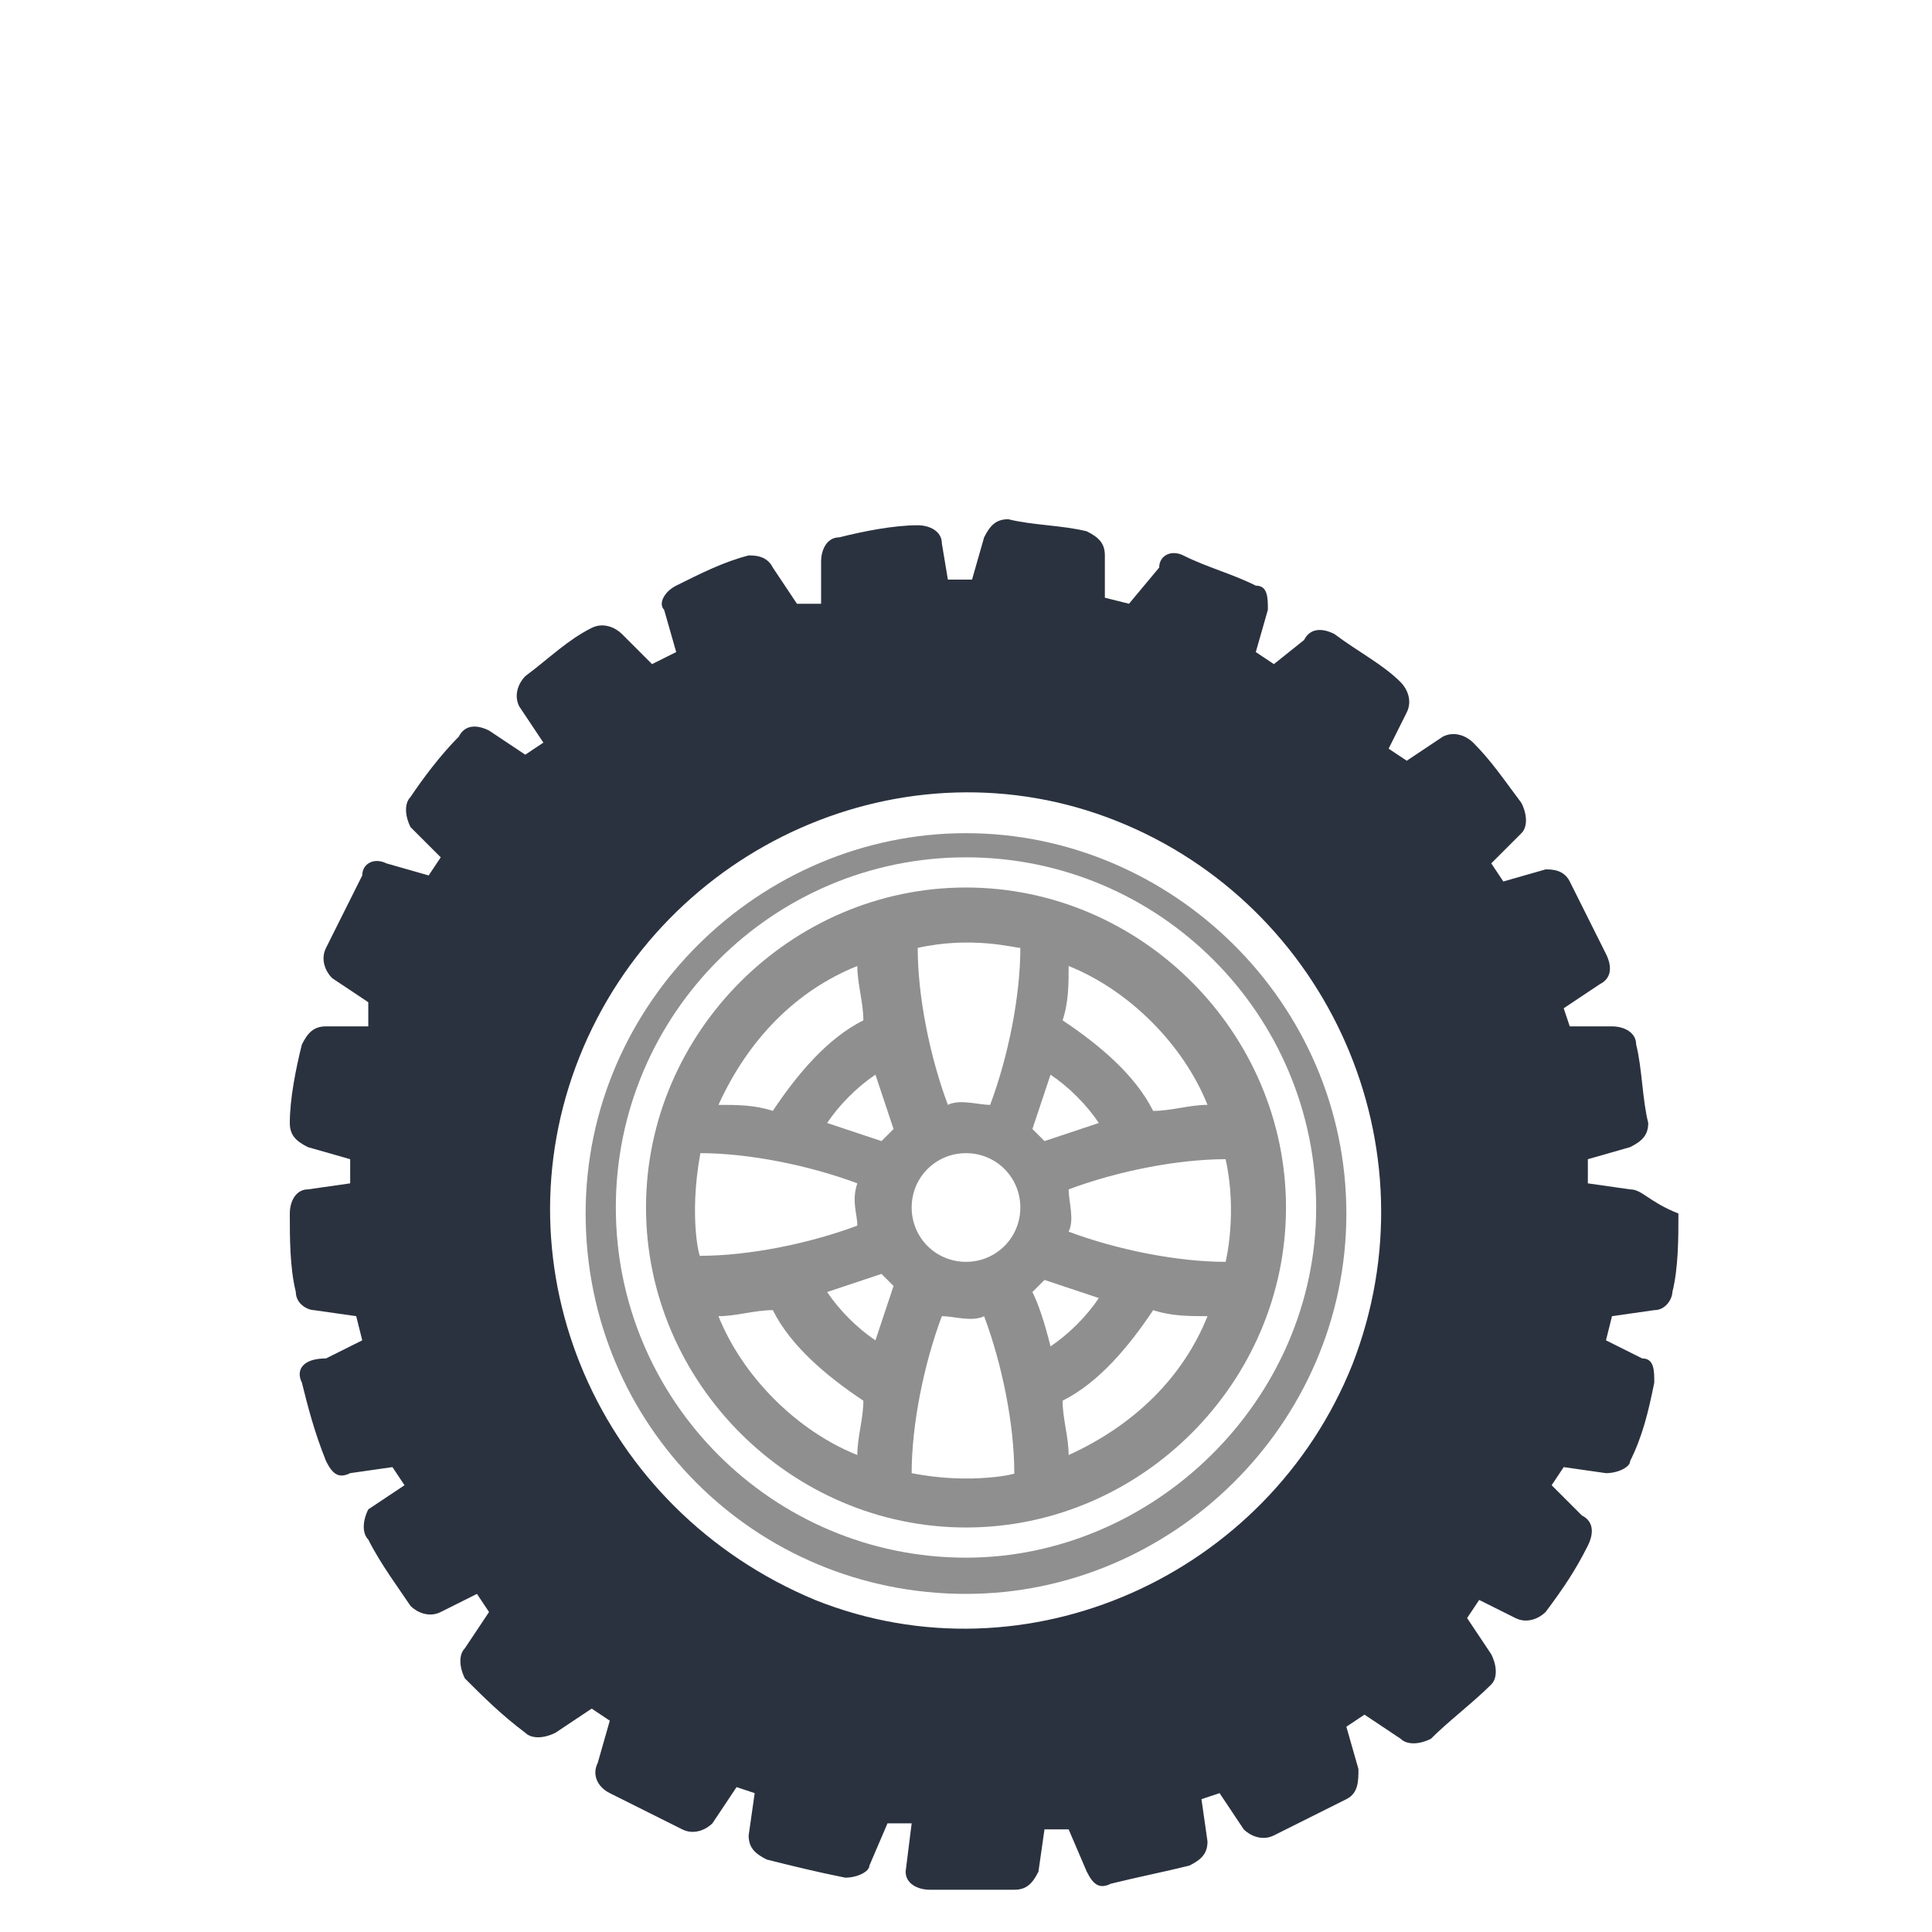 <?xml version="1.0" encoding="utf-8"?>
<!-- Generator: Adobe Illustrator 23.1.0, SVG Export Plug-In . SVG Version: 6.00 Build 0)  -->
<svg version="1.1" id="Calque_1" xmlns="http://www.w3.org/2000/svg" x="0px" y="0px"
     viewBox="0 0 32 32" style="enable-background:new 0 0 32 32;" xml:space="preserve">
<style type="text/css">
	.st0{fill:#2B323F;}
	.st1{fill:#8F8F8F;}
	.st2{fill:none;stroke:#2B323F;stroke-width:0.45;stroke-miterlimit:10;}
</style>
<g>
	<path class="st0" d="M27,19.7L27,19.7l-0.7-0.1v-0.4L27,19c0.2-0.1,0.3-0.2,0.3-0.4c-0.1-0.4-0.1-0.9-0.2-1.3
		c0-0.2-0.2-0.3-0.4-0.3H26l-0.1-0.3l0.6-0.4c0.2-0.1,0.2-0.3,0.1-0.5c-0.2-0.4-0.4-0.8-0.6-1.2c-0.1-0.2-0.3-0.2-0.4-0.2l-0.7,0.2
		l-0.2-0.3l0.5-0.5c0.1-0.1,0.1-0.3,0-0.5c-0.3-0.4-0.5-0.7-0.8-1c-0.1-0.1-0.3-0.2-0.5-0.1l-0.6,0.4L23,12.4l0.3-0.6
		c0.1-0.2,0-0.4-0.1-0.5c-0.3-0.3-0.7-0.5-1.1-0.8c-0.2-0.1-0.4-0.1-0.5,0.1L21.1,11l-0.3-0.2l0.2-0.7c0-0.2,0-0.4-0.2-0.4
		c-0.4-0.2-0.8-0.3-1.2-0.5c-0.2-0.1-0.4,0-0.4,0.2L18.7,10l-0.4-0.1V9.2c0-0.2-0.1-0.3-0.3-0.4c-0.4-0.1-0.9-0.1-1.3-0.2
		c-0.2,0-0.3,0.1-0.4,0.3l-0.2,0.7h-0.4L15.6,9c0-0.2-0.2-0.3-0.4-0.3c-0.4,0-0.9,0.1-1.3,0.2c-0.2,0-0.3,0.2-0.3,0.4V10l-0.4,0
		l-0.4-0.6c-0.1-0.2-0.3-0.2-0.4-0.2c-0.4,0.1-0.8,0.3-1.2,0.5C11,9.8,10.9,10,11,10.1l0.2,0.7L10.8,11l-0.5-0.5
		c-0.1-0.1-0.3-0.2-0.5-0.1c-0.4,0.2-0.7,0.5-1.1,0.8c-0.1,0.1-0.2,0.3-0.1,0.5L9,12.3l-0.3,0.2l-0.6-0.4C7.9,12,7.7,12,7.6,12.2
		c-0.3,0.3-0.6,0.7-0.8,1c-0.1,0.1-0.1,0.3,0,0.5l0.5,0.5l-0.2,0.3l-0.7-0.2c-0.2-0.1-0.4,0-0.4,0.2c-0.2,0.4-0.4,0.8-0.6,1.2
		c-0.1,0.2,0,0.4,0.1,0.5l0.6,0.4l0,0.4H5.4c-0.2,0-0.3,0.1-0.4,0.3c-0.1,0.4-0.2,0.9-0.2,1.3c0,0.2,0.1,0.3,0.3,0.4l0.7,0.2v0.4
		l-0.7,0.1c-0.2,0-0.3,0.2-0.3,0.4c0,0.4,0,0.9,0.1,1.3c0,0.2,0.2,0.3,0.3,0.3l0.7,0.1L6,22.2l-0.6,0.3c-0.4,0-0.5,0.2-0.4,0.4
		c0.1,0.4,0.2,0.8,0.4,1.3c0.1,0.2,0.2,0.3,0.4,0.2l0.7-0.1l0.2,0.3L6.1,25c-0.1,0.2-0.1,0.4,0,0.5c0.2,0.4,0.5,0.8,0.7,1.1
		c0.1,0.1,0.3,0.2,0.5,0.1l0.6-0.3l0.2,0.3l-0.4,0.6c-0.1,0.1-0.1,0.3,0,0.5c0.3,0.3,0.6,0.6,1,0.9c0.1,0.1,0.3,0.1,0.5,0l0.6-0.4
		l0.3,0.2l-0.2,0.7c-0.1,0.2,0,0.4,0.2,0.5c0.4,0.2,0.8,0.4,1.2,0.6c0.2,0.1,0.4,0,0.5-0.1l0.4-0.6l0.3,0.1l-0.1,0.7
		c0,0.2,0.1,0.3,0.3,0.4c0.4,0.1,0.8,0.2,1.3,0.3c0.2,0,0.4-0.1,0.4-0.2l0.3-0.7h0.4L15,31c0,0.2,0.2,0.3,0.4,0.3s0.4,0,0.7,0
		c0.2,0,0.4,0,0.7,0c0.2,0,0.3-0.1,0.4-0.3l0.1-0.7h0.4L18,31c0.1,0.2,0.2,0.3,0.4,0.2c0.4-0.1,0.9-0.2,1.3-0.3
		c0.2-0.1,0.3-0.2,0.3-0.4l-0.1-0.7l0.3-0.1l0.4,0.6c0.1,0.1,0.3,0.2,0.5,0.1c0.4-0.2,0.8-0.4,1.2-0.6c0.2-0.1,0.2-0.3,0.2-0.5
		l-0.2-0.7l0.3-0.2l0.6,0.4c0.1,0.1,0.3,0.1,0.5,0c0.3-0.3,0.7-0.6,1-0.9c0.1-0.1,0.1-0.3,0-0.5l-0.4-0.6l0.2-0.3l0.6,0.3
		c0.2,0.1,0.4,0,0.5-0.1c0.3-0.4,0.5-0.7,0.7-1.1c0.1-0.2,0.1-0.4-0.1-0.5l-0.5-0.5l0.2-0.3l0.7,0.1c0.2,0,0.4-0.1,0.4-0.2
		c0.2-0.4,0.3-0.8,0.4-1.3c0-0.2,0-0.4-0.2-0.4l-0.6-0.3l0.1-0.4l0.7-0.1c0.2,0,0.3-0.2,0.3-0.3c0.1-0.4,0.1-0.9,0.1-1.3
		C27.3,19.9,27.2,19.7,27,19.7z M22.4,22.6c-1.4,3.5-5.4,5.3-8.9,3.9c-3.6-1.5-5.3-5.5-3.9-9s5.4-5.3,8.9-3.9S23.8,19,22.4,22.6z"/>
	<g>
		<path class="st1" d="M16,14.7c-2.9,0-5.3,2.4-5.3,5.3s2.4,5.3,5.3,5.3s5.3-2.4,5.3-5.3S18.9,14.7,16,14.7z M17.7,16
			c1,0.4,1.9,1.3,2.3,2.3c-0.3,0-0.6,0.1-0.9,0.1c-0.3-0.6-0.9-1.1-1.5-1.5C17.7,16.6,17.7,16.3,17.7,16z M17.4,17.8
			c0.3,0.2,0.6,0.5,0.8,0.8c-0.3,0.1-0.6,0.2-0.9,0.3c-0.1-0.1-0.1-0.1-0.2-0.2C17.2,18.4,17.3,18.1,17.4,17.8z M16.9,15.7
			c0,0.8-0.2,1.8-0.5,2.6c-0.2,0-0.5-0.1-0.7,0c-0.3-0.8-0.5-1.8-0.5-2.6C16.1,15.5,16.8,15.7,16.9,15.7z M14.8,18.7
			c-0.1,0.1-0.1,0.1-0.2,0.2c-0.3-0.1-0.6-0.2-0.9-0.3c0.2-0.3,0.5-0.6,0.8-0.8C14.6,18.1,14.7,18.4,14.8,18.7z M14.2,16L14.2,16
			c0,0.3,0.1,0.6,0.1,0.9c-0.6,0.3-1.1,0.9-1.5,1.5c-0.3-0.1-0.6-0.1-0.9-0.1C12.4,17.2,13.2,16.4,14.2,16z M11.6,19.1L11.6,19.1
			c0.8,0,1.8,0.2,2.6,0.5c-0.1,0.3,0,0.5,0,0.7c-0.8,0.3-1.8,0.5-2.6,0.5C11.6,20.9,11.4,20.2,11.6,19.1z M14.2,24.1
			c-1-0.4-1.9-1.3-2.3-2.3c0.3,0,0.6-0.1,0.9-0.1c0.3,0.6,0.9,1.1,1.5,1.5C14.3,23.5,14.2,23.8,14.2,24.1z M14.5,22.2
			c-0.3-0.2-0.6-0.5-0.8-0.8c0.3-0.1,0.6-0.2,0.9-0.3c0.1,0.1,0.1,0.1,0.2,0.2C14.7,21.6,14.6,21.9,14.5,22.2z M15.1,24.4
			c0-0.8,0.2-1.8,0.5-2.6c0.2,0,0.5,0.1,0.7,0c0.3,0.8,0.5,1.8,0.5,2.6C16.9,24.4,16.1,24.6,15.1,24.4z M16,20.9
			c-0.5,0-0.9-0.4-0.9-0.9s0.4-0.9,0.9-0.9s0.9,0.4,0.9,0.9S16.5,20.9,16,20.9z M17.1,21.4c0.1-0.1,0.1-0.1,0.2-0.2
			c0.3,0.1,0.6,0.2,0.9,0.3c-0.2,0.3-0.5,0.6-0.8,0.8C17.3,21.9,17.2,21.6,17.1,21.4z M17.7,24.1c0-0.3-0.1-0.6-0.1-0.9
			c0.6-0.3,1.1-0.9,1.5-1.5c0.3,0.1,0.6,0.1,0.9,0.1C19.6,22.8,18.8,23.6,17.7,24.1z M20.3,20.9c-0.8,0-1.8-0.2-2.6-0.5
			c0.1-0.2,0-0.5,0-0.7c0.8-0.3,1.8-0.5,2.6-0.5C20.5,20.1,20.3,20.9,20.3,20.9L20.3,20.9z"/>
		<path class="st1" d="M16,13.8c-3.4,0-6.3,2.8-6.3,6.3s2.8,6.3,6.3,6.3c3.4,0,6.3-2.8,6.3-6.3S19.4,13.8,16,13.8z M16,25.8
			c-3.2,0-5.8-2.6-5.8-5.8s2.6-5.8,5.8-5.8s5.8,2.6,5.8,5.8S19.1,25.8,16,25.8z"/>
	</g>
</g>
</svg>
